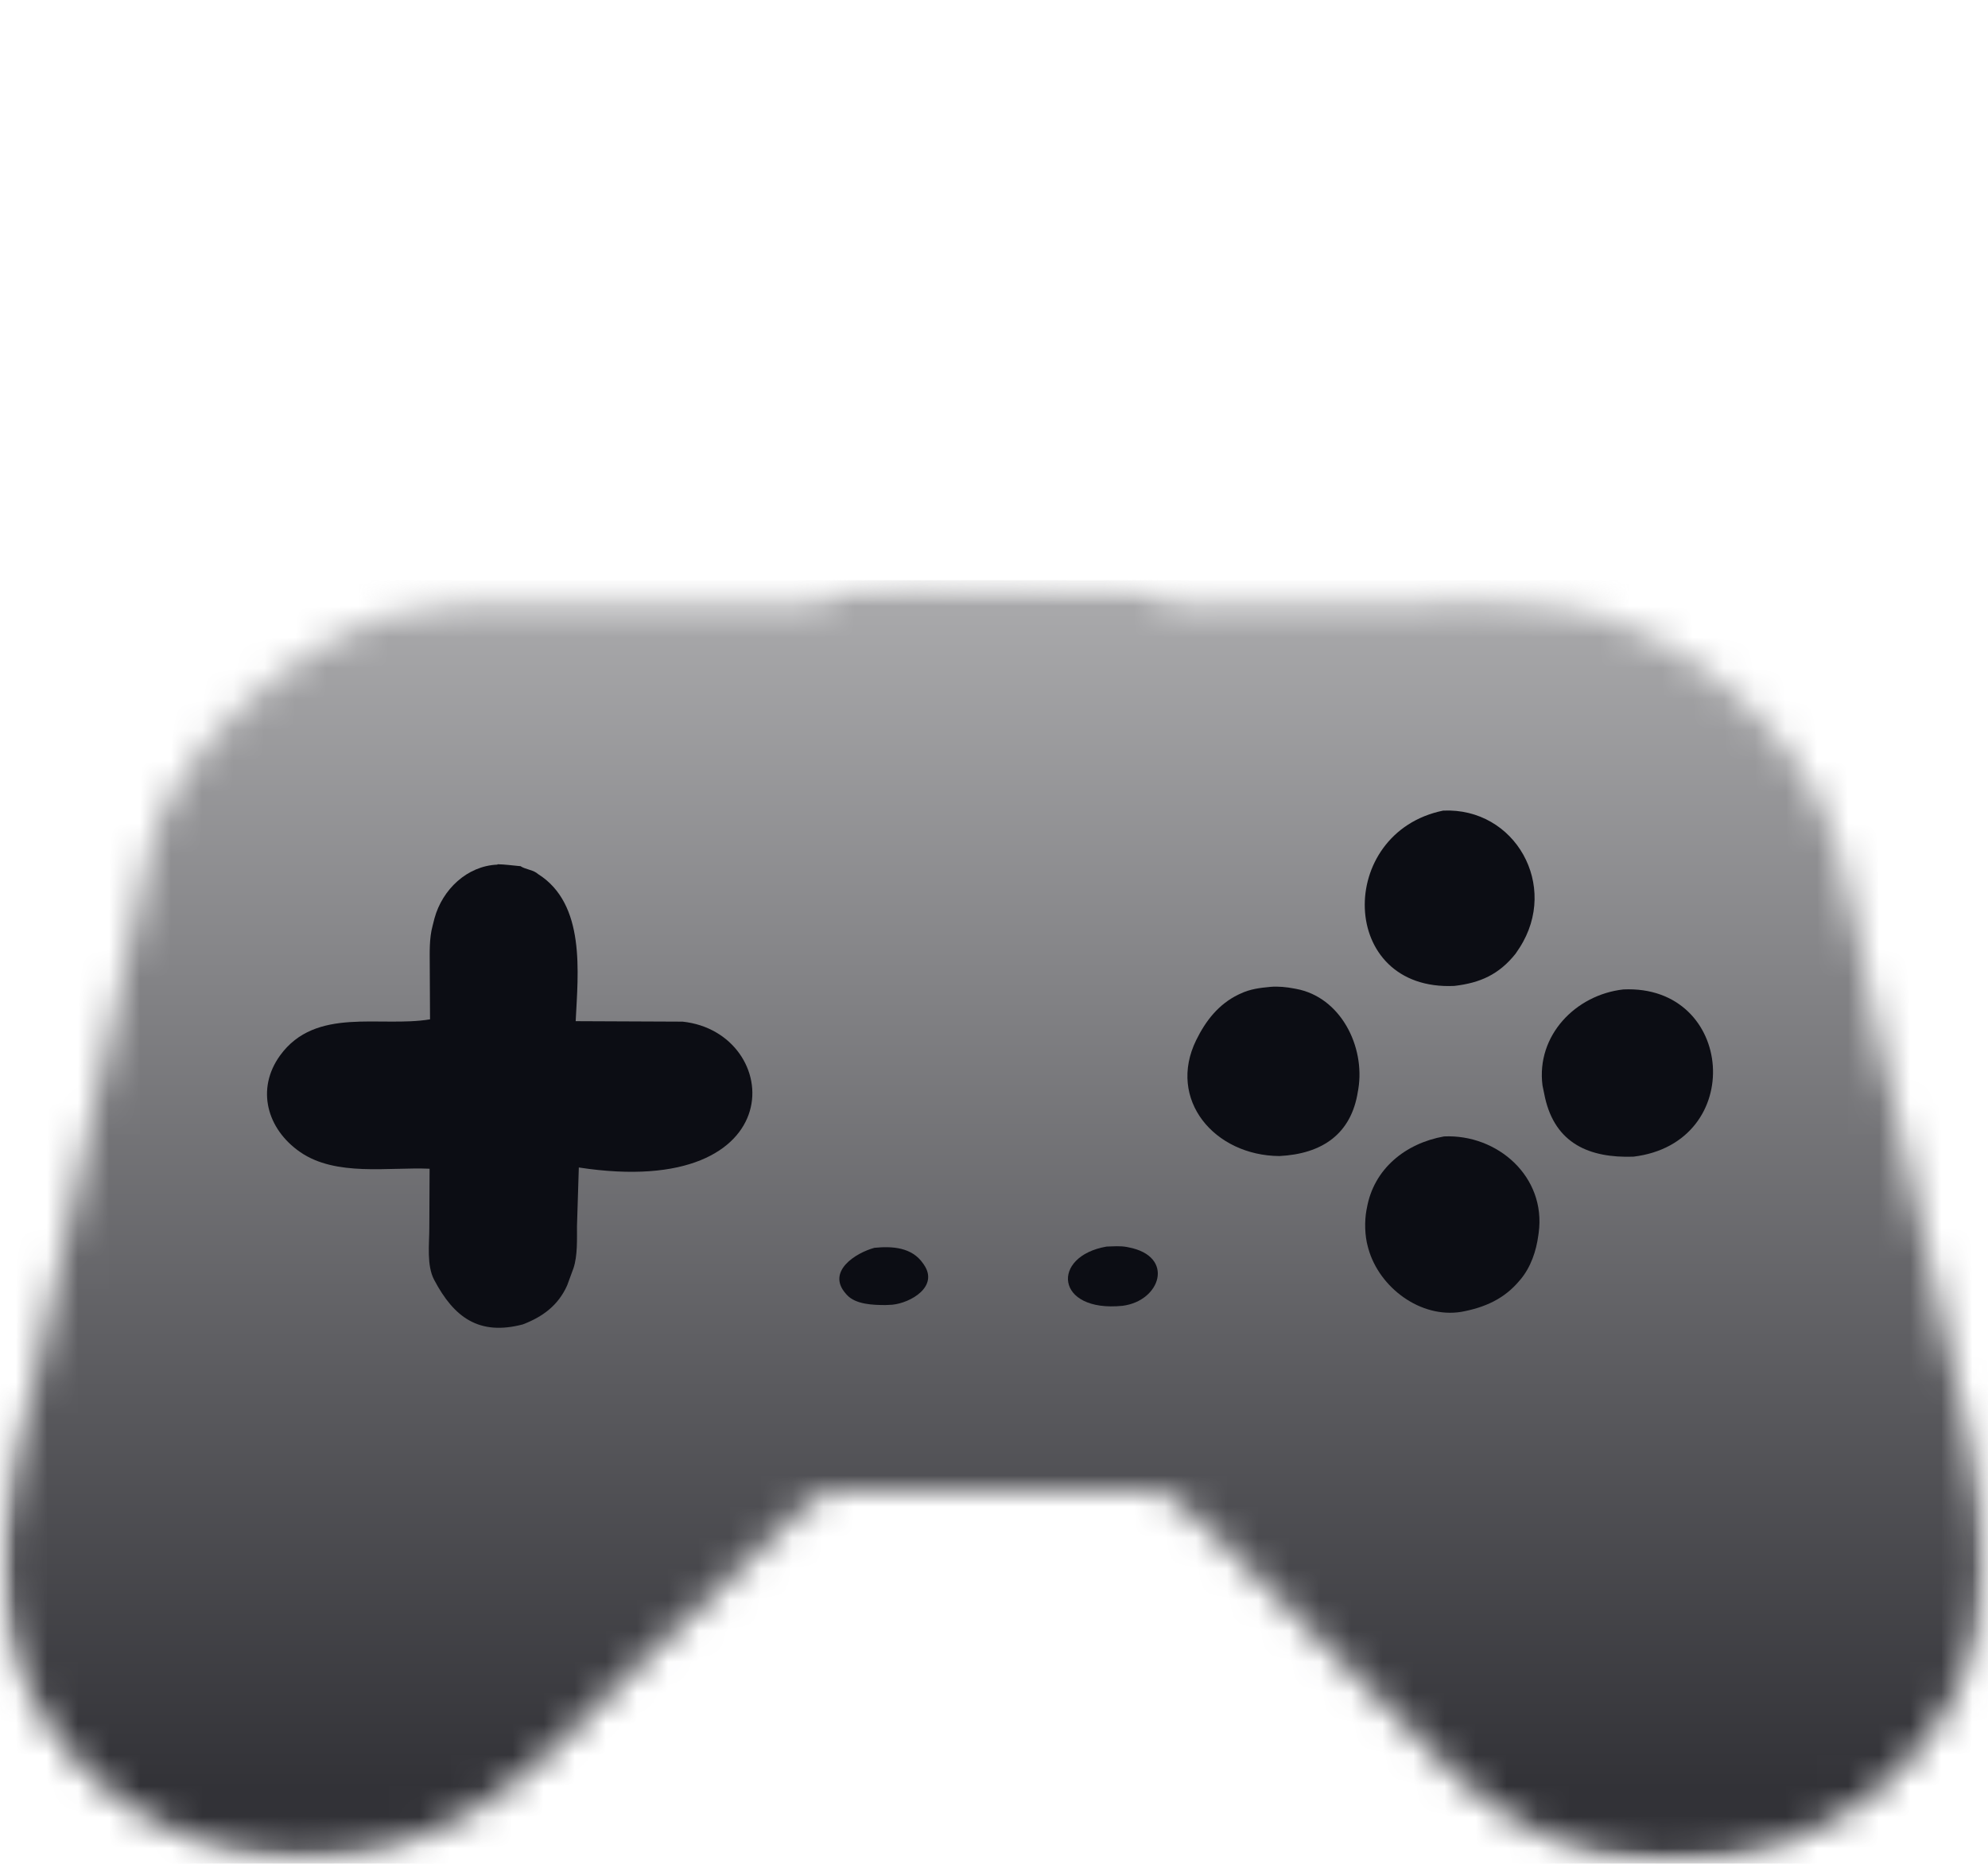 <svg width="64" height="60" viewBox="0 0 64 60" fill="none" xmlns="http://www.w3.org/2000/svg">
<mask id="mask0_2136_1560" style="mask-type:luminance" maskUnits="userSpaceOnUse" x="0" y="18" width="64" height="42">
<mask id="mask1_2136_1560" style="mask-type:luminance" maskUnits="userSpaceOnUse" x="0" y="18" width="64" height="42">
<path d="M30.253 18.694L33.177 18.775C33.293 18.78 33.432 18.799 33.531 18.739C33.708 18.837 34.007 18.806 34.208 18.81L35.871 18.815C36.769 18.818 37.113 18.91 37.837 19.456C38.066 19.485 38.521 19.392 38.785 19.386L46.09 19.369C47.477 19.369 48.887 19.295 50.26 19.511C54.033 20.105 58.048 23.47 59.118 27.192C59.418 28.046 59.588 28.932 59.762 29.817L60.328 32.68L63.55 46.971C64.146 49.498 64.201 51.968 63.04 54.38C60.727 59.195 54.462 61.375 49.653 59.049C48.673 58.575 47.795 57.943 46.974 57.233C45.634 56.076 38.154 48.218 37.55 48.052C37.377 48.004 37.132 48.023 36.95 48.023H26.989C26.465 48.026 26.406 48.071 26.002 48.417L20.408 53.743C18.731 55.412 17.108 57.201 15.033 58.395C8.175 62.343 -0.512 57.691 0.042 49.474C0.147 47.913 0.66 46.334 1.021 44.815L3.956 31.329C4.2 30.107 4.397 28.851 4.748 27.654C5.358 24.288 9.498 20.645 12.672 19.757C14.114 19.353 15.614 19.376 17.099 19.376L26.358 19.393C27.234 18.384 29.061 18.801 30.253 18.694Z" fill="white"/>
</mask>
<g mask="url(#mask1_2136_1560)">
<path d="M63.969 0H0.01V59.991H63.969V0Z" fill="white"/>
</g>
</mask>
<g mask="url(#mask0_2136_1560)">
<mask id="mask2_2136_1560" style="mask-type:luminance" maskUnits="userSpaceOnUse" x="0" y="18" width="64" height="42">
<path d="M63.971 18.69H0.016V59.984H63.971V18.69Z" fill="white"/>
</mask>
<g mask="url(#mask2_2136_1560)">
<rect width="64" height="41.323" transform="matrix(1 0 0 -1 0 60)" fill="url(#paint0_linear_2136_1560)"/>
</g>
</g>
<path d="M28.15 40.17C28.729 40.113 29.357 40.151 29.718 40.676L29.746 40.716C30.227 41.422 29.312 41.945 28.725 42.002L28.503 42.013C28.11 42.011 27.552 41.997 27.265 41.687L27.232 41.649C26.598 40.939 27.536 40.336 28.15 40.17Z" fill="#0C0D14"/>
<path d="M35.624 40.13C35.836 40.124 36.064 40.103 36.274 40.143L36.324 40.153C37.834 40.437 37.371 41.88 36.138 42.037C33.966 42.257 33.822 40.442 35.624 40.13Z" fill="#0C0D14"/>
<path d="M52.262 31.852C55.854 31.689 56.241 36.795 52.583 37.236C51.175 37.283 50.073 36.819 49.738 35.331L49.658 34.944C49.451 33.338 50.722 32.025 52.262 31.852Z" fill="#0C0D14"/>
<path d="M40.903 31.769C41.148 31.748 41.425 31.776 41.665 31.823L41.72 31.833C43.165 32.098 43.95 33.693 43.729 35.056L43.715 35.134C43.502 36.516 42.554 37.146 41.188 37.216C39.089 37.2 37.573 35.395 38.509 33.485C38.814 32.862 39.229 32.328 39.868 32.018L39.927 31.991C40.248 31.838 40.554 31.802 40.903 31.769Z" fill="#0C0D14"/>
<path d="M46.46 26.095C48.779 25.991 50.2 28.515 48.923 30.505L48.79 30.704C48.257 31.371 47.653 31.642 46.819 31.739C43.068 31.913 43.007 26.802 46.46 26.095Z" fill="#0C0D14"/>
<path d="M46.489 36.584C48.205 36.507 49.779 37.877 49.535 39.687L49.524 39.765C49.458 40.269 49.283 40.788 48.955 41.183L48.92 41.223C48.427 41.817 47.793 42.094 47.047 42.231C45.727 42.448 44.403 41.445 44.054 40.203L44.035 40.134C43.936 39.779 43.924 39.318 43.991 38.955L44.003 38.897C44.222 37.63 45.245 36.805 46.489 36.584Z" fill="#0C0D14"/>
<path d="M16.014 27.834L16.019 27.822C16.255 27.827 16.471 27.858 16.7 27.879L16.755 27.883C16.91 27.985 17.102 27.99 17.264 28.094L17.319 28.136C18.861 29.102 18.609 31.315 18.533 32.874L21.976 32.889C25.231 33.236 25.601 38.653 18.634 37.584L18.575 39.469C18.573 39.891 18.597 40.419 18.463 40.823L18.26 41.376C17.977 42.016 17.476 42.39 16.83 42.636C15.429 43.002 14.62 42.423 13.976 41.199C13.731 40.735 13.821 40.044 13.821 39.533L13.83 37.624C12.504 37.567 10.816 37.884 9.663 37.087C8.589 36.344 8.238 35.053 9.017 33.977C10.165 32.396 12.24 33.083 13.844 32.815L13.835 31.09C13.835 30.662 13.814 30.217 13.927 29.802L13.988 29.561C14.243 28.633 15.038 27.874 16.014 27.834Z" fill="#0C0D14"/>
<defs>
<linearGradient id="paint0_linear_2136_1560" x1="32" y1="0" x2="32" y2="41.323" gradientUnits="userSpaceOnUse">
<stop offset="0.058" stop-color="#323237"/>
<stop offset="1" stop-color="#ABABAD"/>
</linearGradient>
</defs>
</svg>
